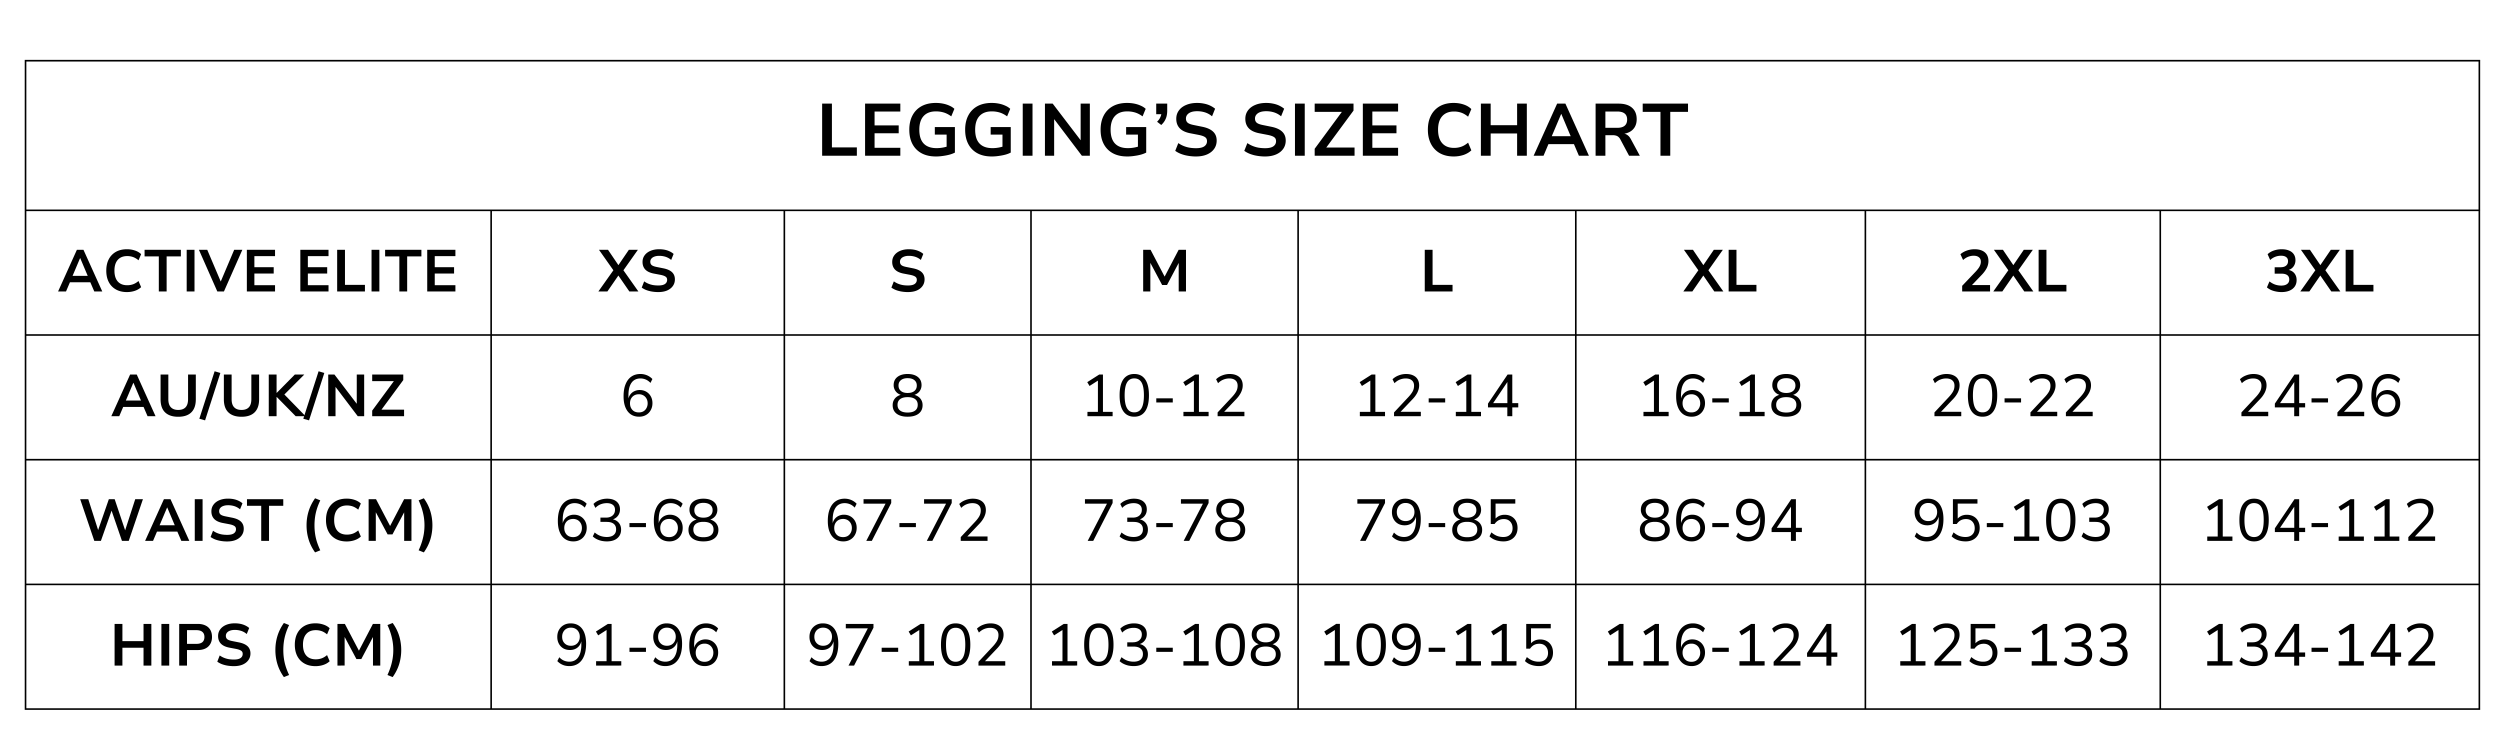 <svg viewBox="0 0 675 202.5" height="270" width="900" xmlns="http://www.w3.org/2000/svg"><defs><clipPath id="b"><a data-encoded-tag-name="use" data-encoded-tag-value="" data-encoded-attr-href="JTIzYQ=="></a></clipPath><clipPath id="c"><path d="M6.676 16.168H670v175.816H6.676Zm0 0"></path></clipPath><path d="M.832 0h673.336v202H.832Zm0 0" id="a"></path></defs><g clip-path="url(#b)" fill="#fff"><a data-encoded-tag-name="use" data-encoded-tag-value="" data-encoded-attr-href="JTIzYQ=="></a><a data-encoded-tag-name="use" data-encoded-tag-value="" data-encoded-attr-href="JTIzYQ=="></a></g><path d="M221.978 42.044V27.98h2.64v11.813h6.735v2.25Zm11.593 0V27.98h9.516v2.14h-6.954v3.735h6.516v2.125h-6.516v3.922h6.954v2.14Zm19.129.203q-2.285.001-3.891-.875a5.96 5.96 0 0 1-2.453-2.5q-.844-1.605-.844-3.844-.001-2.231.86-3.86a6 6 0 0 1 2.453-2.5q1.605-.873 3.843-.874 1.015 0 1.953.187a7.8 7.8 0 0 1 1.72.547q.794.344 1.343.86l-.844 2.03q-.972-.714-1.969-1.03a7.3 7.3 0 0 0-2.187-.313q-2.157 0-3.313 1.265-1.158 1.267-1.156 3.688 0 2.472 1.172 3.719 1.186 1.252 3.484 1.25.89.001 1.72-.157.826-.152 1.577-.421l-.578 1.171v-4.25h-3.187v-2.03h5.422v6.89a7.5 7.5 0 0 1-1.485.562q-.843.222-1.781.344c-.617.094-1.234.14-1.86.14m15.08.001q-2.285.001-3.891-.875a5.96 5.96 0 0 1-2.453-2.5q-.844-1.605-.844-3.844-.001-2.231.86-3.86a6 6 0 0 1 2.453-2.5q1.605-.873 3.843-.874 1.015 0 1.954.187a7.8 7.8 0 0 1 1.718.547c.532.23.977.516 1.344.86l-.844 2.03q-.972-.714-1.968-1.03a7.3 7.3 0 0 0-2.188-.313q-2.157 0-3.312 1.265-1.159 1.267-1.157 3.688 0 2.472 1.172 3.719 1.186 1.252 3.485 1.25.888.001 1.718-.157.827-.152 1.578-.421l-.578 1.171v-4.25h-3.187v-2.03h5.422v6.89a7.5 7.5 0 0 1-1.485.562q-.843.222-1.781.344c-.617.094-1.234.14-1.86.14m8.361-.202V27.98h2.64v14.063Zm5.996 0V27.98h2.093l7.86 10.297h-.313V27.98h2.485v14.063h-2.157l-7.765-10.25h.281v10.25Zm22.215.203q-2.285.001-3.89-.875a5.96 5.96 0 0 1-2.453-2.5q-.843-1.605-.844-3.844 0-2.231.86-3.86a6 6 0 0 1 2.453-2.5q1.605-.873 3.844-.874 1.014 0 1.953.187a7.8 7.8 0 0 1 1.718.547c.532.23.977.516 1.344.86l-.844 2.03q-.972-.714-1.968-1.03a7.3 7.3 0 0 0-2.188-.313q-2.157 0-3.312 1.265-1.159 1.267-1.157 3.688 0 2.472 1.172 3.719 1.186 1.252 3.485 1.25.888.001 1.718-.157.828-.152 1.579-.421l-.579 1.171v-4.25h-3.187v-2.03h5.422v6.89a7.5 7.5 0 0 1-1.485.562q-.844.222-1.78.344c-.618.094-1.235.14-1.86.14m9.189-8.499-1.126-.875c.282-.282.504-.555.672-.828q.247-.423.375-.844.14-.435.156-.875l.594.515h-2.031v-2.859h2.969v1.953q-.002.721-.157 1.39a4.7 4.7 0 0 1-.5 1.25q-.344.6-.953 1.173m9.384 8.5a12.4 12.4 0 0 1-2.187-.188 9.3 9.3 0 0 1-1.907-.515 7 7 0 0 1-1.515-.813l.828-2.094a7.4 7.4 0 0 0 1.406.766q.764.316 1.61.469.841.14 1.765.14 1.513.002 2.234-.5.734-.513.735-1.39 0-.48-.219-.797c-.148-.207-.39-.383-.734-.531q-.504-.218-1.313-.375l-2.265-.438q-1.923-.375-2.844-1.36-.924-.983-.922-2.546-.001-1.294.719-2.266.716-.967 1.984-1.484 1.264-.53 2.922-.531.984 0 1.875.187.89.175 1.64.531.764.364 1.344.844l-.828 2.047a5.5 5.5 0 0 0-1.86-1.047 7 7 0 0 0-2.187-.328q-.926 0-1.593.234-.657.236-1.032.688a1.62 1.62 0 0 0-.375 1.062q0 .72.469 1.125.468.392 1.656.625l2.235.453q1.98.393 2.953 1.313.984.909.984 2.422 0 1.282-.687 2.25-.69.971-1.953 1.515-1.252.53-2.938.532m0 0"></path><path></path><path d="M341.568 42.247a12.4 12.4 0 0 1-2.188-.188 9.3 9.3 0 0 1-1.906-.515 7 7 0 0 1-1.516-.813l.828-2.094a7.4 7.4 0 0 0 1.407.766c.507.21 1.047.367 1.61.469.562.093 1.147.14 1.765.14q1.512.002 2.234-.5.733-.513.734-1.39-.001-.48-.218-.797c-.149-.207-.39-.383-.735-.531q-.504-.218-1.312-.375l-2.266-.438q-1.922-.375-2.844-1.36c-.617-.656-.921-1.503-.921-2.546q-.001-1.294.718-2.266.716-.967 1.985-1.484 1.264-.53 2.922-.531.983 0 1.875.187.89.175 1.64.531.763.364 1.344.844l-.828 2.047a5.5 5.5 0 0 0-1.86-1.047 7 7 0 0 0-2.187-.328q-.926 0-1.594.234-.656.236-1.031.688a1.62 1.62 0 0 0-.375 1.062q0 .72.469 1.125.467.392 1.656.625l2.234.453q1.98.393 2.953 1.313.985.909.985 2.422 0 1.282-.688 2.25-.69.971-1.953 1.515c-.836.352-1.812.532-2.937.532m8.074-.203V27.98h2.64v14.063Zm5.324 0v-1.875l8-10.86.094.89h-8.094v-2.218h10.484v1.875l-8.015 10.875-.094-.906h8.39v2.219Zm13.002 0V27.98h9.515v2.14h-6.953v3.735h6.516v2.125h-6.516v3.922h6.953v2.14Zm0 0"></path><path></path><path d="M392.495 42.247q-2.144.001-3.719-.875a6 6 0 0 1-2.406-2.516q-.844-1.623-.844-3.844 0-2.233.844-3.843a6 6 0 0 1 2.39-2.5q1.56-.874 3.735-.875 1.435 0 2.687.421 1.248.41 2.079 1.235l-.875 2.062q-.892-.75-1.813-1.078a5.9 5.9 0 0 0-1.984-.328q-2.063 0-3.188 1.266t-1.125 3.64c0 1.575.367 2.79 1.11 3.64q1.124 1.283 3.203 1.282 1.06 0 1.984-.328.92-.327 1.813-1.094l.875 2.078q-.831.8-2.079 1.235a8.4 8.4 0 0 1-2.687.422m7.345-.203V27.98h2.64v5.828h7.14V27.98h2.625v14.063h-2.625v-6.016h-7.14v6.016Zm14.244 0 6.344-14.063h2.234l6.344 14.063h-2.703l-1.688-3.954 1.11.829h-8.407l1.11-.829-1.672 3.954Zm7.422-11.25-2.797 6.609-.516-.625h6.657l-.5.625-2.782-6.61Zm9.308 11.25V27.98h6.203c1.57 0 2.781.371 3.625 1.11q1.266 1.094 1.266 3.109 0 1.205-.516 2.094a3.5 3.5 0 0 1-1.453 1.359q-.94.486-2.266.562l.125-.156.485.016q.654.047 1.156.422.516.361.937 1.156l2.375 4.39h-2.906l-2.344-4.39a2.2 2.2 0 0 0-.546-.703 1.7 1.7 0 0 0-.672-.344c-.25-.07-.543-.11-.875-.11h-1.953v5.548Zm2.64-7.532h3.188q1.359 0 2.016-.562c.445-.375.672-.93.672-1.672 0-.727-.227-1.27-.672-1.625q-.673-.546-2.032-.547h-3.171Zm14.873 7.532V30.2h-4.796v-2.22h12.234v2.22h-4.797v11.844ZM15.679 78.703l5.078-11.25h1.781l5.078 11.25H25.46l-1.36-3.156.891.656h-6.719l.891-.656-1.344 3.156Zm5.937-9-2.234 5.281-.422-.5h5.344l-.407.5-2.234-5.281Zm12.675 9.157q-1.735 0-2.984-.704a4.8 4.8 0 0 1-1.938-2q-.673-1.295-.672-3.078 0-1.794.672-3.078a4.87 4.87 0 0 1 1.922-2q1.248-.703 3-.703 1.138.002 2.14.344.998.327 1.673.984L37.4 70.28a4.9 4.9 0 0 0-1.454-.875 4.7 4.7 0 0 0-1.593-.265c-1.094 0-1.946.34-2.547 1.015q-.908 1.019-.906 2.922 0 1.891.89 2.922.904 1.018 2.563 1.016.855.002 1.593-.266.733-.265 1.454-.875l.703 1.656q-.675.645-1.672.985a6.6 6.6 0 0 1-2.14.343m8.59-.155v-9.469h-3.844v-1.781h9.797v1.781h-3.843v9.469Zm7.525 0v-11.25h2.11v11.25Zm8.272 0-4.969-11.25h2.25l3.86 9.078h-.438l3.844-9.078h2.203l-4.969 11.25Zm7.972 0v-11.25h7.61v1.703h-5.578v2.985H73.9v1.718h-5.218V77h5.578v1.704Zm0 0"></path><path></path><path d="M81.091 78.703v-11.25h7.61v1.703h-5.579v2.985h5.22v1.718h-5.22V77h5.579v1.704Zm9.941 0v-11.25h2.11v9.453h5.39v1.797Zm9.287 0v-11.25h2.11v11.25Zm7.506 0v-9.469h-3.844v-1.781h9.797v1.781h-3.843v9.469Zm7.525 0v-11.25h7.61v1.703h-5.578v2.985h5.218v1.718h-5.218V77h5.578v1.704Zm46.205 0 4.375-6.172v.89l-4.203-5.968h2.438l3 4.422h-.39l3.015-4.422h2.437l-4.218 5.969v-.89l4.359 6.171h-2.438l-3.187-4.625h.437l-3.187 4.625Zm16.197.157q-.909 0-1.735-.141a8 8 0 0 1-1.53-.407 6 6 0 0 1-1.22-.656l.657-1.687q.526.376 1.125.625a6.3 6.3 0 0 0 1.28.375q.685.11 1.423.109 1.217.002 1.797-.406c.382-.27.578-.64.578-1.11 0-.257-.059-.468-.172-.625q-.175-.246-.578-.421c-.274-.125-.625-.227-1.063-.313l-1.812-.344q-1.548-.31-2.281-1.093c-.493-.532-.735-1.208-.735-2.032q0-1.043.578-1.812.574-.78 1.594-1.203 1.015-.422 2.328-.422.78 0 1.5.14c.477.094.922.243 1.328.438.407.187.758.418 1.063.687l-.656 1.625a4.4 4.4 0 0 0-1.485-.843 5.6 5.6 0 0 0-1.765-.266q-.74.002-1.266.203-.535.189-.828.547-.298.363-.297.844 0 .578.375.906.375.314 1.312.5l1.797.36q1.593.314 2.375 1.046c.52.492.782 1.14.782 1.953q0 1.02-.563 1.797-.55.769-1.547 1.203-1 .422-2.36.422m67.413.001q-.909 0-1.735-.141a8 8 0 0 1-1.53-.407 6 6 0 0 1-1.22-.656l.657-1.687q.526.376 1.125.625a6.3 6.3 0 0 0 1.28.375q.685.11 1.423.109 1.217.002 1.797-.406c.382-.27.578-.64.578-1.11 0-.257-.059-.468-.172-.625q-.175-.246-.578-.421c-.274-.125-.625-.227-1.063-.313l-1.812-.344q-1.548-.31-2.282-1.093-.736-.797-.734-2.032-.001-1.043.578-1.812.574-.78 1.594-1.203 1.015-.422 2.328-.422.78 0 1.5.14c.477.094.922.243 1.328.438q.607.282 1.063.687l-.657 1.625a4.4 4.4 0 0 0-1.484-.843 5.6 5.6 0 0 0-1.766-.266q-.738.002-1.265.203-.535.189-.828.547-.298.363-.297.844 0 .578.375.906.375.314 1.312.5l1.797.36q1.592.314 2.375 1.046c.52.492.781 1.14.781 1.953q0 1.02-.562 1.797-.55.769-1.547 1.203-1 .422-2.36.422m63.492-.156v-11.25h2l3.953 7.531h-.313l3.938-7.531h1.984v11.25h-1.968v-8.125h.218l-3.375 6.375h-1.312l-3.406-6.39h.218v8.14Zm76.03 0v-11.25h2.11v9.453h5.39v1.797Zm69.808 0 4.375-6.172v.89l-4.203-5.968h2.438l3 4.422h-.39l3.015-4.422h2.437l-4.219 5.969v-.89l4.36 6.171h-2.438l-3.187-4.625h.437l-3.187 4.625Zm12.244 0v-11.25h2.109v9.453h5.39v1.797Zm63.048 0v-1.531l3.687-3.875q.498-.546.797-.985a3.4 3.4 0 0 0 .422-.828q.14-.406.14-.828 0-.779-.515-1.187-.502-.422-1.438-.422-.737 0-1.468.281a4.5 4.5 0 0 0-1.375.875l-.719-1.562c.469-.415 1.039-.743 1.719-.985a6.3 6.3 0 0 1 2.093-.36q1.2 0 2.032.376.842.377 1.281 1.094.435.721.437 1.718 0 .504-.125.985-.112.485-.359.953a7.6 7.6 0 0 1-.625.969 9.5 9.5 0 0 1-.89 1.015l-2.766 2.89v-.327h5.203v1.734Zm8.402 0 4.375-6.172v.89l-4.203-5.968h2.437l3 4.422h-.39l3.015-4.422h2.438l-4.219 5.969v-.89l4.36 6.171h-2.438l-3.188-4.625h.438l-3.188 4.625Zm12.243 0v-11.25h2.11v9.453h5.39v1.797Zm65.577.157a7.4 7.4 0 0 1-1.5-.157 6.4 6.4 0 0 1-1.36-.422 4.6 4.6 0 0 1-1.078-.687l.688-1.61q.75.58 1.547.86c.53.18 1.078.265 1.64.265.445 0 .828-.062 1.14-.187q.482-.186.75-.547.266-.374.266-.906 0-.796-.546-1.188-.534-.388-1.547-.39h-1.844v-1.735h1.625q.608 0 1.047-.187.435-.186.687-.547.248-.374.25-.906-.001-.732-.5-1.094-.485-.375-1.375-.375-.813 0-1.562.281a4.1 4.1 0 0 0-1.39.875l-.688-1.562q.667-.656 1.687-1a6.7 6.7 0 0 1 2.125-.344q1.154 0 1.985.36.843.346 1.28 1.015.436.656.438 1.594c0 .648-.18 1.21-.531 1.687q-.518.72-1.469.984v-.093q.716.127 1.235.5.527.377.797.953.28.564.28 1.328 0 1.002-.5 1.734-.503.722-1.405 1.11c-.606.257-1.329.39-2.172.39m5.073-.156 4.376-6.172v.89l-4.203-5.968h2.437l3 4.422h-.39l3.015-4.422h2.438l-4.22 5.969v-.89l4.36 6.171h-2.437l-3.188-4.625h.438l-3.188 4.625Zm12.244 0v-11.25h2.11v9.453h5.39v1.797ZM30.057 112.37l5.078-11.25h1.782l5.078 11.25h-2.157l-1.359-3.156.89.656h-6.718l.89-.656-1.343 3.156Zm5.938-9-2.235 5.281-.422-.5h5.344l-.406.5-2.234-5.281Zm12.128 9.156q-2.316.001-3.547-1.187-1.218-1.184-1.219-3.516v-6.703h2.094v6.656q-.002 1.471.688 2.188.684.719 1.984.718 1.312.001 1.984-.718.67-.716.672-2.188v-6.656h2.094v6.703q0 2.315-1.219 3.516-1.206 1.188-3.531 1.187m7.25.969-1.547-.438 4.125-12.812 1.547.453Zm9.84-.969q-2.316.001-3.547-1.187-1.22-1.184-1.22-3.516v-6.703h2.095v6.656c0 .98.226 1.711.687 2.188q.684.719 1.985.718 1.312.001 1.984-.718c.445-.477.672-1.207.672-2.188v-6.656h2.094v6.703q0 2.315-1.22 3.516-1.206 1.188-3.53 1.187m7.359-.156v-11.25h2.11v4.953h.046l4.89-4.953h2.548l-5.922 5.937.093-1 6.157 6.313h-2.657l-5.109-5.188h-.047v5.188Zm0 0"></path><path d="m83.44 113.495-1.546-.438 4.125-12.812 1.547.453Zm5.184-1.125v-11.25h1.672l6.281 8.234h-.25v-8.234h2v11.25h-1.734l-6.219-8.203h.219v8.203Zm11.868 0v-1.5l6.39-8.688.094.72h-6.484v-1.782h8.39v1.5l-6.406 8.703-.078-.719h6.703v1.766Zm72.076.14q-1.345 0-2.281-.656-.925-.655-1.422-1.875c-.336-.82-.5-1.812-.5-2.968q-.002-1.952.547-3.282.544-1.342 1.562-2.047 1.013-.702 2.454-.703c.406 0 .8.055 1.187.157q.593.157 1.11.468.513.3.921.735l-.515 1.047q-.611-.64-1.297-.922a3.7 3.7 0 0 0-1.422-.282c-.523 0-.984.102-1.39.297a2.6 2.6 0 0 0-1.016.875q-.41.581-.625 1.438-.204.862-.203 2v1.203h-.079q.124-.825.547-1.422.435-.61 1.11-.937a3.3 3.3 0 0 1 1.468-.329q.998.001 1.766.454.78.454 1.219 1.25c.3.53.453 1.148.453 1.843q0 1.066-.469 1.89a3.3 3.3 0 0 1-1.265 1.298q-.815.468-1.86.469m-.078-1.156q.702.001 1.234-.297.53-.311.829-.875a2.63 2.63 0 0 0 .312-1.296q0-.715-.312-1.266a2.24 2.24 0 0 0-.829-.86 2.4 2.4 0 0 0-1.234-.312q-.72 0-1.266.313a2.2 2.2 0 0 0-.828.859q-.298.55-.297 1.266c0 .492.098.921.297 1.296q.295.564.828.875.546.299 1.266.297m72.563 1.155q-1.891.001-2.968-.812-1.065-.825-1.063-2.297-.002-.78.313-1.36.31-.592.859-.968.561-.387 1.281-.516v.141a3.3 3.3 0 0 1-1.14-.547 2.8 2.8 0 0 1-.766-.937 2.7 2.7 0 0 1-.281-1.235q-.002-1.406 1.015-2.203 1.03-.797 2.75-.797c1.157 0 2.07.266 2.75.797q1.015.797 1.016 2.203 0 .674-.281 1.235-.269.562-.766.937-.485.376-1.14.547v-.14q.714.128 1.265.515c.375.25.664.574.875.969q.328.58.328 1.36 0 1.47-1.078 2.296-1.065.814-2.969.813m0-1.124q1.34.001 2.032-.532.702-.527.703-1.547 0-1.013-.703-1.546-.69-.53-2.032-.532c-.875 0-1.547.18-2.015.532q-.704.532-.703 1.546 0 1.02.703 1.547.702.533 2.015.532m0-5.282q1.172 0 1.828-.531.657-.546.657-1.484 0-.92-.657-1.453-.655-.53-1.828-.532c-.761 0-1.36.18-1.797.532q-.656.533-.656 1.453 0 .938.656 1.484.656.532 1.797.531m48.557 6.265v-1.172h2.829v-8.937l.719.046-2.985 1.907-.61-1.032 3.235-2.062h1v10.078h2.61v1.172Zm12.637.14q-1.282 0-2.172-.656-.891-.668-1.343-1.953c-.293-.851-.438-1.906-.438-3.156q0-1.888.438-3.172.452-1.28 1.343-1.937.89-.657 2.172-.657 1.31 0 2.188.657.872.657 1.328 1.937.451 1.267.453 3.156 0 1.876-.453 3.172c-.305.856-.75 1.508-1.344 1.953q-.878.657-2.172.657m0-1.171q1.325 0 1.97-1.125.639-1.124.64-3.485-.001-2.373-.64-3.468-.628-1.092-1.97-1.094-1.313 0-1.953 1.11c-.43.73-.64 1.886-.64 3.468 0 1.562.21 2.719.64 3.469q.64 1.125 1.953 1.125m5.949-2.673v-1.11h4.453v1.11Zm7.329 3.703v-1.172h2.828v-8.937l.718.046-2.984 1.907-.61-1.032 3.235-2.062h1v10.078h2.61v1.172Zm9.23 0v-1.016l3.89-4.156c.375-.406.672-.773.891-1.11q.342-.498.484-.968.141-.48.141-.984-.001-.936-.594-1.438-.58-.516-1.672-.516a4.2 4.2 0 0 0-1.578.313q-.768.3-1.437.969l-.531-1.063a4.7 4.7 0 0 1 1.64-1.031 5.4 5.4 0 0 1 2.016-.39q1.123 0 1.906.374.795.362 1.203 1.047.422.692.422 1.64-.001.519-.125 1a5.5 5.5 0 0 1-.36.954q-.234.468-.609.984-.375.502-.89 1.016l-3.25 3.422v-.235h5.687v1.188Zm38.404 0v-1.172h2.828v-8.937l.719.046-2.985 1.907-.61-1.032 3.235-2.062h1v10.078h2.61v1.172Zm9.23 0v-1.016l3.89-4.156c.376-.406.672-.773.891-1.11q.341-.498.485-.968.14-.48.14-.984 0-.936-.594-1.438-.58-.516-1.671-.516a4.2 4.2 0 0 0-1.579.313q-.768.3-1.437.969l-.531-1.063a4.7 4.7 0 0 1 1.64-1.031 5.4 5.4 0 0 1 2.016-.39q1.123 0 1.906.374.795.362 1.203 1.047.422.692.422 1.64-.001.519-.125 1a5.5 5.5 0 0 1-.36.954q-.233.468-.609.984-.375.502-.89 1.016l-3.25 3.422v-.235h5.687v1.188Zm9.355-3.703v-1.11h4.453v1.11Zm7.328 3.703v-1.172h2.829v-8.937l.718.046-2.984 1.907-.61-1.032 3.235-2.062h1v10.078h2.61v1.172Zm13.903 0v-2.375h-5.22v-1.016l5.298-7.86h1.265v7.72h1.61v1.156h-1.61v2.375Zm.015-3.531v-6.047h.235l-4.282 6.36-.062-.313Zm36.745 3.531v-1.172h2.828v-8.937l.719.046-2.985 1.907-.609-1.032 3.234-2.062h1v10.078h2.61v1.172Zm13.027.14q-1.345 0-2.281-.656-.925-.655-1.422-1.875c-.336-.82-.5-1.812-.5-2.968q-.002-1.952.547-3.282.544-1.342 1.562-2.047 1.014-.702 2.453-.703c.407 0 .801.055 1.188.157q.593.157 1.11.468.513.3.921.735l-.515 1.047q-.611-.64-1.297-.922a3.7 3.7 0 0 0-1.422-.282 3.16 3.16 0 0 0-1.39.297 2.6 2.6 0 0 0-1.016.875q-.41.581-.625 1.438-.205.862-.204 2v1.203h-.078q.124-.825.547-1.422.435-.61 1.11-.937a3.3 3.3 0 0 1 1.468-.329q.997.001 1.766.454.78.454 1.219 1.25c.3.53.453 1.148.453 1.843q0 1.066-.469 1.89a3.3 3.3 0 0 1-1.266 1.298q-.815.468-1.859.469m-.078-1.156q.702.001 1.234-.297.53-.311.828-.875a2.6 2.6 0 0 0 .313-1.296q0-.715-.313-1.266a2.24 2.24 0 0 0-.828-.86 2.4 2.4 0 0 0-1.234-.312q-.72 0-1.266.313a2.2 2.2 0 0 0-.828.859q-.298.55-.297 1.266c0 .492.098.921.297 1.296q.295.564.828.875.546.299 1.266.297m5.636-2.688v-1.11h4.454v1.11Zm7.329 3.703v-1.172h2.828v-8.937l.719.046-2.985 1.907-.61-1.032 3.235-2.062h1v10.078h2.61v1.172Zm12.636.14q-1.891.001-2.968-.812-1.065-.825-1.063-2.297-.002-.78.313-1.36.31-.592.859-.968.561-.387 1.281-.516v.141a3.3 3.3 0 0 1-1.14-.547 2.8 2.8 0 0 1-.766-.937 2.7 2.7 0 0 1-.281-1.235q-.002-1.406 1.015-2.203c.688-.531 1.602-.797 2.75-.797 1.157 0 2.07.266 2.75.797q1.015.797 1.016 2.203 0 .674-.281 1.235-.269.562-.766.937-.485.376-1.14.547v-.14q.714.128 1.265.515c.375.25.664.574.875.969q.328.58.328 1.36 0 1.47-1.078 2.296-1.065.814-2.969.813m0-1.124q1.34.001 2.032-.532.703-.527.703-1.547 0-1.013-.703-1.546-.69-.53-2.032-.532c-.875 0-1.547.18-2.015.532q-.704.532-.703 1.546 0 1.02.703 1.547.702.533 2.015.532m0-5.282q1.172 0 1.828-.531.657-.546.657-1.484 0-.92-.657-1.453-.655-.53-1.828-.532c-.761 0-1.36.18-1.797.532q-.656.533-.656 1.453 0 .938.656 1.484.656.532 1.797.531m40.019 6.265v-1.016l3.89-4.156c.375-.406.672-.773.89-1.11q.342-.498.485-.968.14-.48.14-.984 0-.936-.593-1.438-.581-.516-1.672-.516a4.2 4.2 0 0 0-1.578.313q-.769.3-1.437.969l-.532-1.063a4.7 4.7 0 0 1 1.64-1.031 5.4 5.4 0 0 1 2.017-.39c.75 0 1.382.124 1.906.374q.795.362 1.203 1.047.422.692.422 1.64-.001.519-.125 1a5.5 5.5 0 0 1-.36.954q-.234.468-.609.984-.375.502-.89 1.016l-3.25 3.422v-.235h5.687v1.188Zm12.98.14q-1.283 0-2.172-.656-.892-.668-1.344-1.953c-.293-.851-.437-1.906-.437-3.156q-.001-1.888.437-3.172.452-1.28 1.344-1.937.89-.657 2.172-.657c.875 0 1.601.219 2.187.657q.872.657 1.328 1.937.453 1.267.454 3.156-.001 1.876-.454 3.172-.455 1.285-1.343 1.953-.878.657-2.172.657m0-1.171q1.324 0 1.969-1.125.639-1.124.64-3.485-.001-2.373-.64-3.468-.627-1.092-1.97-1.094-1.313 0-1.952 1.11c-.43.73-.64 1.886-.64 3.468 0 1.562.21 2.719.64 3.469q.639 1.125 1.953 1.125m5.949-2.673v-1.11h4.453v1.11Zm6.984 3.703v-1.016l3.89-4.156c.376-.406.673-.773.892-1.11q.341-.498.484-.968.14-.48.14-.984-.001-.936-.593-1.438-.581-.516-1.672-.516a4.2 4.2 0 0 0-1.578.313q-.768.3-1.438.969l-.53-1.063a4.7 4.7 0 0 1 1.64-1.031 5.4 5.4 0 0 1 2.015-.39q1.123 0 1.907.374.794.362 1.203 1.047.421.692.422 1.64-.001.519-.125 1a5.5 5.5 0 0 1-.36.954q-.235.468-.61.984-.375.502-.89 1.016l-3.25 3.422v-.235h5.688v1.188Zm9.574 0v-1.016l3.891-4.156c.375-.406.672-.773.89-1.11q.342-.498.485-.968.14-.48.14-.984-.001-.936-.593-1.438-.581-.516-1.672-.516a4.2 4.2 0 0 0-1.578.313q-.768.3-1.438.969l-.53-1.063a4.7 4.7 0 0 1 1.64-1.031 5.4 5.4 0 0 1 2.015-.39q1.123 0 1.907.374.794.362 1.203 1.047.422.692.422 1.64-.001.519-.125 1a5.5 5.5 0 0 1-.36.954q-.235.468-.61.984-.375.502-.89 1.016l-3.25 3.422v-.235h5.688v1.188Zm47.395 0v-1.016l3.89-4.156c.375-.406.672-.773.89-1.11.227-.331.392-.656.485-.968q.14-.48.14-.984 0-.936-.593-1.438-.581-.516-1.672-.516a4.2 4.2 0 0 0-1.578.313q-.769.3-1.437.969l-.532-1.063a4.7 4.7 0 0 1 1.641-1.031 5.4 5.4 0 0 1 2.016-.39c.75 0 1.382.124 1.906.374q.795.362 1.203 1.047.422.692.422 1.64-.001.519-.125 1a5.5 5.5 0 0 1-.36.954q-.234.468-.609.984-.375.502-.89 1.016l-3.25 3.422v-.235h5.687v1.188Zm14.246 0v-2.375h-5.22v-1.016l5.298-7.86h1.265v7.72h1.61v1.156h-1.61v2.375Zm.015-3.531v-6.047h.235l-4.282 6.36-.062-.313Zm4.668-.172v-1.11h4.453v1.11Zm6.985 3.703v-1.016l3.89-4.156c.375-.406.672-.773.89-1.11q.342-.498.485-.968.14-.48.14-.984-.001-.936-.593-1.438-.581-.516-1.672-.516a4.2 4.2 0 0 0-1.578.313q-.768.3-1.438.969l-.53-1.063a4.7 4.7 0 0 1 1.64-1.031 5.4 5.4 0 0 1 2.015-.39q1.123 0 1.907.374.794.362 1.203 1.047.422.692.422 1.64-.001.519-.125 1a5.5 5.5 0 0 1-.36.954q-.235.468-.61.984-.375.502-.89 1.016l-3.25 3.422v-.235h5.688v1.188Zm13.37.14q-1.346 0-2.28-.656-.925-.655-1.423-1.875-.502-1.232-.5-2.968-.002-1.952.547-3.282.544-1.342 1.563-2.047 1.012-.702 2.453-.703c.406 0 .8.055 1.187.157q.593.157 1.11.468.513.3.921.735l-.515 1.047q-.61-.64-1.297-.922a3.7 3.7 0 0 0-1.422-.282c-.523 0-.984.102-1.39.297a2.6 2.6 0 0 0-1.016.875q-.41.581-.625 1.438-.204.862-.203 2v1.203h-.078q.124-.825.546-1.422.435-.61 1.11-.937a3.3 3.3 0 0 1 1.469-.329q.997.001 1.765.454.78.454 1.219 1.25c.3.53.453 1.148.453 1.843q0 1.066-.469 1.89a3.3 3.3 0 0 1-1.265 1.298q-.815.468-1.86.469m-.078-1.156q.703.001 1.235-.297.528-.311.828-.875a2.63 2.63 0 0 0 .312-1.296q0-.715-.312-1.266a2.24 2.24 0 0 0-.828-.86 2.4 2.4 0 0 0-1.235-.312q-.72 0-1.265.313a2.2 2.2 0 0 0-.829.859q-.297.55-.296 1.266c0 .492.097.921.296 1.296q.294.564.829.875.545.299 1.265.297m-618.93 34.682-3.813-11.25h2.188l2.843 8.922h-.39l3.094-8.922h1.578l3 8.922h-.344l2.89-8.922h2.079l-3.828 11.25H32.93l-2.906-8.453h.203l-2.984 8.453Zm13.715 0 5.078-11.25h1.782l5.078 11.25h-2.156l-1.36-3.156.89.656h-6.718l.89-.656-1.343 3.156Zm5.938-9-2.235 5.281-.421-.5h5.343l-.406.5-2.234-5.281Zm7.472 9v-11.25h2.11v11.25Zm8.756.156q-.909 0-1.735-.14a8 8 0 0 1-1.53-.407 6 6 0 0 1-1.22-.656l.657-1.688c.351.25.726.461 1.125.625a6.3 6.3 0 0 0 1.281.375q.685.111 1.422.11 1.217.002 1.797-.406.576-.406.578-1.11-.001-.389-.172-.625-.175-.246-.578-.422c-.274-.125-.625-.226-1.063-.312l-1.812-.344q-1.548-.31-2.281-1.094c-.493-.531-.735-1.207-.735-2.031q0-1.043.578-1.812.574-.78 1.594-1.204 1.015-.42 2.328-.421.78 0 1.5.14.717.142 1.328.438c.407.187.758.418 1.063.687l-.656 1.625a4.4 4.4 0 0 0-1.485-.844 5.6 5.6 0 0 0-1.765-.265q-.739.002-1.266.203-.535.188-.828.547-.298.363-.297.844 0 .578.375.906.375.314 1.312.5l1.797.36q1.593.315 2.375 1.046c.52.492.782 1.14.782 1.953q0 1.018-.563 1.797-.55.769-1.547 1.203-1 .422-2.36.422m9.187-.156v-9.469h-3.844v-1.781h9.797v1.781h-3.844v9.469Zm0 0"></path><path></path><path d="M85.07 149.146q-1.208-1.705-1.75-3.515a13 13 0 0 1-.548-3.797q-.002-1.968.547-3.766.543-1.81 1.75-3.531l1.406.562a18 18 0 0 0-.906 2.282q-.346 1.113-.5 2.203a16 16 0 0 0-.156 2.25q-.001 1.159.156 2.265.154 1.095.5 2.203.357 1.109.906 2.282Zm8.543-2.953q-1.736 0-2.985-.703a4.8 4.8 0 0 1-1.937-2q-.674-1.295-.672-3.078 0-1.795.672-3.078a4.87 4.87 0 0 1 1.922-2q1.248-.704 3-.703 1.138.002 2.14.343.997.328 1.672.985l-.703 1.656a4.9 4.9 0 0 0-1.453-.875 4.7 4.7 0 0 0-1.594-.266c-1.093 0-1.945.34-2.547 1.016q-.907 1.018-.906 2.922 0 1.89.89 2.922c.602.68 1.458 1.015 2.563 1.015q.856.002 1.594-.265.733-.266 1.453-.875l.703 1.656q-.675.645-1.672.984a6.6 6.6 0 0 1-2.14.344m5.917-.156v-11.25h2l3.954 7.531h-.313l3.938-7.531h1.984v11.25h-1.968v-8.125h.218l-3.375 6.375h-1.312l-3.406-6.39h.218v8.14Zm14.908 3.109-1.406-.562q.545-1.19.89-2.297.34-1.108.516-2.203.17-1.09.172-2.25-.001-1.138-.172-2.235-.176-1.089-.515-2.203-.346-1.124-.891-2.297l1.406-.562c.813 1.136 1.399 2.312 1.766 3.531q.546 1.815.547 3.766-.001 1.97-.547 3.78c-.367 1.208-.953 2.384-1.766 3.532m40.385-2.969q-1.345 0-2.281-.656-.925-.655-1.422-1.875c-.336-.82-.5-1.812-.5-2.969q-.002-1.95.547-3.28.544-1.344 1.562-2.048 1.013-.702 2.453-.703c.407 0 .801.055 1.188.156q.592.159 1.11.47.513.298.921.734l-.516 1.046q-.61-.639-1.296-.921a3.7 3.7 0 0 0-1.422-.282 3.16 3.16 0 0 0-1.39.297 2.6 2.6 0 0 0-1.017.875q-.408.581-.625 1.438-.204.862-.203 2v1.203h-.078q.124-.826.547-1.422.435-.61 1.11-.938a3.3 3.3 0 0 1 1.468-.328q.997.001 1.766.453.78.456 1.219 1.25.452.8.453 1.844 0 1.066-.47 1.89a3.3 3.3 0 0 1-1.265 1.298q-.815.468-1.86.468m-.078-1.156q.702 0 1.234-.297.53-.311.828-.875c.207-.375.313-.804.313-1.297q-.001-.714-.313-1.265a2.24 2.24 0 0 0-.828-.86 2.4 2.4 0 0 0-1.234-.312q-.72 0-1.266.312a2.2 2.2 0 0 0-.828.86q-.298.55-.297 1.265c0 .493.098.922.297 1.297q.294.564.828.875.545.298 1.266.297m9.122 1.156q-.72 0-1.422-.14a5.7 5.7 0 0 1-1.297-.453 4.3 4.3 0 0 1-1.094-.75l.516-1.063q.763.644 1.578.938.812.28 1.703.28.764 0 1.328-.233a1.83 1.83 0 0 0 .86-.688q.311-.45.312-1.14 0-.986-.656-1.5-.643-.516-1.906-.516h-1.672v-1.156h1.515q.733 0 1.266-.25.545-.249.844-.72.311-.466.312-1.14c0-.594-.199-1.039-.594-1.344q-.596-.452-1.609-.453c-.574 0-1.121.102-1.64.297q-.786.299-1.454.985l-.515-1.063q.656-.685 1.64-1.047a5.7 5.7 0 0 1 2.032-.375q1.09.002 1.859.344.78.344 1.203 1 .422.644.422 1.547 0 1.002-.563 1.734-.564.736-1.515 1.016v-.094c.488.086.906.25 1.25.5q.528.377.828.953c.195.387.297.836.297 1.344q0 .986-.469 1.703c-.312.48-.758.852-1.328 1.11q-.86.375-2.031.374m6.089-3.843v-1.11h4.454v1.11Zm10.782 3.843q-1.346 0-2.282-.656-.925-.655-1.421-1.875c-.336-.82-.5-1.812-.5-2.969q-.001-1.95.546-3.28.544-1.344 1.563-2.048 1.013-.702 2.453-.703c.406 0 .8.055 1.188.156q.592.159 1.109.47c.344.198.648.444.922.734l-.516 1.046q-.61-.639-1.297-.921a3.7 3.7 0 0 0-1.422-.282c-.523 0-.984.102-1.39.297a2.6 2.6 0 0 0-1.016.875q-.408.581-.625 1.438-.204.862-.203 2v1.203h-.078q.124-.826.547-1.422.434-.61 1.11-.938a3.3 3.3 0 0 1 1.468-.328q.997.001 1.766.453.78.456 1.218 1.25.452.8.453 1.844 0 1.066-.468 1.89a3.3 3.3 0 0 1-1.266 1.298q-.815.468-1.86.468m-.078-1.156q.701 0 1.234-.297.529-.311.828-.875c.207-.375.313-.804.313-1.297q-.001-.714-.313-1.265a2.24 2.24 0 0 0-.828-.86 2.4 2.4 0 0 0-1.234-.312q-.72 0-1.266.312a2.2 2.2 0 0 0-.828.86q-.298.55-.297 1.265c0 .493.098.922.297 1.297q.293.564.828.875.545.298 1.266.297m9.262 1.156q-1.892 0-2.969-.812-1.064-.826-1.062-2.297c0-.52.101-.973.312-1.36q.31-.592.86-.968.561-.387 1.281-.516v.14a3.3 3.3 0 0 1-1.14-.546 2.8 2.8 0 0 1-.766-.937 2.7 2.7 0 0 1-.281-1.235c0-.937.335-1.672 1.015-2.203q1.03-.797 2.75-.797c1.156 0 2.07.266 2.75.797q1.015.797 1.016 2.203 0 .674-.281 1.235-.269.562-.766.937-.485.376-1.14.547v-.14q.714.128 1.265.515c.375.25.664.574.875.969q.328.58.328 1.359 0 1.47-1.078 2.297-1.066.813-2.969.812m0-1.125q1.341.001 2.031-.53.704-.528.704-1.548 0-1.013-.704-1.547-.69-.528-2.03-.53-1.314.002-2.016.53-.704.534-.704 1.547 0 1.02.704 1.547.702.532 2.015.531m0-5.28q1.171 0 1.828-.532.657-.546.657-1.484 0-.92-.657-1.454-.656-.528-1.828-.53-1.142.002-1.797.53-.656.534-.656 1.454 0 .938.656 1.484.656.532 1.797.531m37.79 6.406q-1.346 0-2.28-.656-.925-.655-1.423-1.875c-.336-.82-.5-1.812-.5-2.969q-.002-1.95.547-3.28.544-1.344 1.563-2.048 1.012-.702 2.453-.703c.406 0 .8.055 1.187.156q.593.159 1.11.47.513.298.921.734l-.515 1.046q-.61-.639-1.297-.921a3.7 3.7 0 0 0-1.422-.282c-.523 0-.984.102-1.39.297a2.6 2.6 0 0 0-1.016.875q-.41.581-.625 1.438-.204.862-.203 2v1.203h-.078q.124-.826.546-1.422.435-.61 1.11-.938a3.3 3.3 0 0 1 1.469-.328q.997.001 1.765.453.78.456 1.219 1.25.452.8.453 1.844 0 1.066-.469 1.89a3.3 3.3 0 0 1-1.265 1.298q-.815.468-1.86.468m-.078-1.156q.703 0 1.235-.297.528-.311.828-.875c.207-.375.312-.804.312-1.297q0-.714-.312-1.265a2.24 2.24 0 0 0-.828-.86 2.4 2.4 0 0 0-1.235-.312q-.72 0-1.265.312a2.2 2.2 0 0 0-.829.86q-.297.55-.296 1.265c0 .493.097.922.296 1.297q.295.564.829.875.545.298 1.265.297m6.262 1.016 5.531-10.672.031.625h-6.297v-1.203h7.47v1.031l-5.235 10.219Zm8.949-3.703v-1.11h4.453v1.11Zm7.391 3.703 5.53-10.672.032.625h-6.297v-1.203h7.469v1.031l-5.234 10.219Zm9.167 0v-1.016l3.89-4.156q.564-.607.892-1.11.341-.499.484-.968.14-.48.14-.985c0-.625-.199-1.101-.593-1.437q-.581-.516-1.672-.516a4.2 4.2 0 0 0-1.578.313q-.769.3-1.438.969l-.53-1.063a4.7 4.7 0 0 1 1.64-1.031 5.4 5.4 0 0 1 2.015-.39q1.123 0 1.907.374.794.362 1.203 1.047.421.691.422 1.64c0 .344-.043.68-.125 1a5.5 5.5 0 0 1-.36.954q-.234.468-.61.984-.374.502-.89 1.016l-3.25 3.422v-.235h5.688v1.188Zm34.272 0 5.532-10.672.03.625h-6.296v-1.203h7.469v1.031l-5.235 10.219Zm12.434.14q-.72 0-1.422-.14a5.7 5.7 0 0 1-1.297-.453 4.3 4.3 0 0 1-1.094-.75l.516-1.063q.763.644 1.578.938c.539.187 1.11.28 1.703.28q.764 0 1.328-.233a1.83 1.83 0 0 0 .86-.688q.311-.45.312-1.14 0-.986-.656-1.5-.643-.516-1.906-.516h-1.672v-1.156h1.515q.733 0 1.266-.25.544-.249.844-.72.311-.466.312-1.14c0-.594-.199-1.039-.594-1.344q-.596-.452-1.609-.453c-.574 0-1.121.102-1.64.297q-.786.299-1.454.985l-.515-1.063q.656-.685 1.64-1.047a5.7 5.7 0 0 1 2.032-.375q1.09.002 1.859.344.78.344 1.203 1 .422.644.422 1.547 0 1.002-.563 1.734-.564.736-1.515 1.016v-.094c.488.086.906.25 1.25.5q.528.377.828.953c.195.387.297.836.297 1.344q0 .986-.469 1.703c-.312.48-.758.852-1.328 1.11q-.86.375-2.031.374m6.089-3.843v-1.11h4.453v1.11Zm7.391 3.703 5.531-10.672.032.625h-6.297v-1.203h7.468v1.031l-5.234 10.219Zm12.574.14q-1.892 0-2.969-.812-1.064-.826-1.062-2.297c0-.52.101-.973.312-1.36q.31-.592.86-.968.561-.387 1.281-.516v.14a3.3 3.3 0 0 1-1.14-.546 2.8 2.8 0 0 1-.766-.937 2.7 2.7 0 0 1-.282-1.235q-.002-1.406 1.016-2.203c.688-.531 1.602-.797 2.75-.797 1.156 0 2.07.266 2.75.797q1.015.797 1.016 2.203 0 .674-.282 1.235-.269.562-.765.937-.485.376-1.14.547v-.14q.714.128 1.265.515c.375.25.664.574.875.969q.328.58.328 1.359 0 1.47-1.078 2.297-1.066.813-2.969.812m0-1.125q1.341.001 2.031-.53.704-.528.703-1.548 0-1.013-.703-1.547-.69-.528-2.03-.53-1.314.002-2.017.53-.702.534-.703 1.547 0 1.02.703 1.547.704.532 2.016.531m0-5.28q1.171 0 1.828-.532.656-.546.656-1.484 0-.92-.656-1.454-.656-.528-1.828-.53-1.142.002-1.797.53-.656.534-.656 1.454 0 .938.656 1.484.656.532 1.797.531m35.06 6.266 5.531-10.672.032.625h-6.297v-1.203h7.469v1.031l-5.235 10.219Zm11.839.14q-.596 0-1.187-.14a4.4 4.4 0 0 1-1.093-.453 4.6 4.6 0 0 1-.938-.75l.531-1.047c.407.43.832.734 1.282.922q.685.28 1.421.28.779.001 1.375-.296a2.6 2.6 0 0 0 1.016-.875q.42-.592.64-1.453a8.3 8.3 0 0 0 .22-1.984v-1.22h.062a3.4 3.4 0 0 1-.563 1.438 2.8 2.8 0 0 1-1.093.922q-.659.315-1.47.313-1.017 0-1.796-.438a3.2 3.2 0 0 1-1.203-1.25q-.439-.81-.438-1.844-.002-1.076.454-1.89.467-.828 1.28-1.297.81-.47 1.86-.469 1.357 0 2.281.656.937.645 1.422 1.875c.32.813.485 1.805.485 2.97q-.001 1.939-.547 3.28-.534 1.347-1.547 2.047-1.019.703-2.453.703m.454-5.484q.703 0 1.234-.297.546-.31.844-.86.312-.56.313-1.28-.001-.732-.313-1.282-.3-.561-.828-.86-.533-.31-1.266-.312-.704.001-1.234.313-.535.314-.828.875-.299.55-.297 1.266 0 .737.297 1.28.31.55.844.86.529.298 1.234.297m6.229 1.641v-1.11h4.453v1.11Zm10.391 3.843q-1.892 0-2.969-.812-1.063-.826-1.062-2.297c0-.52.101-.973.312-1.36q.31-.592.86-.968.561-.387 1.28-.516v.14a3.3 3.3 0 0 1-1.14-.546 2.8 2.8 0 0 1-.765-.937 2.7 2.7 0 0 1-.282-1.235q-.002-1.406 1.016-2.203 1.029-.797 2.75-.797 1.732 0 2.75.797 1.015.797 1.016 2.203 0 .674-.282 1.235-.269.562-.765.937-.486.376-1.141.547v-.14q.715.128 1.266.515c.375.25.664.574.875.969q.327.58.328 1.359 0 1.47-1.078 2.297-1.066.813-2.97.812m0-1.125q1.34.001 2.031-.53.703-.528.703-1.548 0-1.013-.703-1.547-.69-.528-2.031-.53-1.312.002-2.016.53-.702.534-.703 1.547 0 1.02.703 1.547.703.532 2.016.531m0-5.28q1.171 0 1.828-.532.657-.546.656-1.484 0-.92-.656-1.454-.656-.528-1.828-.53-1.142.002-1.797.53-.656.534-.656 1.454 0 .938.656 1.484.656.532 1.797.531m9.778 6.406q-.737-.001-1.422-.156a5.4 5.4 0 0 1-1.281-.453 4.4 4.4 0 0 1-1.047-.75l.516-1.078q.748.644 1.531.953.78.298 1.687.297 1.172.002 1.829-.64.67-.64.671-1.72 0-1.106-.64-1.796-.628-.687-1.719-.688-.783.001-1.39.313-.611.314-1.11 1.015h-1.031v-6.687h6.625v1.187h-5.328v4.328h-.235c.282-.394.649-.71 1.11-.953q.7-.358 1.578-.36 1.06.001 1.844.454.78.439 1.203 1.234.435.799.437 1.86-.002 1.113-.484 1.922a3.24 3.24 0 0 1-1.328 1.265c-.563.305-1.235.453-2.016.453m40.885 0q-1.891 0-2.968-.812-1.065-.826-1.063-2.297-.002-.78.313-1.36.31-.592.86-.968.56-.387 1.28-.516v.14a3.3 3.3 0 0 1-1.14-.546 2.8 2.8 0 0 1-.766-.937 2.7 2.7 0 0 1-.281-1.235q-.002-1.406 1.015-2.203c.688-.531 1.602-.797 2.75-.797 1.157 0 2.07.266 2.75.797q1.015.797 1.016 2.203 0 .674-.281 1.235-.269.562-.766.937-.485.376-1.14.547v-.14q.714.128 1.265.515.56.376.875.969.328.58.328 1.359 0 1.47-1.078 2.297-1.065.813-2.969.812m0-1.125q1.34.001 2.032-.53.702-.528.703-1.548 0-1.013-.703-1.547-.69-.528-2.032-.53-1.312.002-2.015.53-.703.534-.703 1.547 0 1.02.703 1.547.703.532 2.015.531m0-5.28q1.172 0 1.829-.532.656-.546.656-1.484 0-.92-.656-1.454-.656-.528-1.829-.53-1.141.002-1.796.53-.657.534-.657 1.454 0 .938.657 1.484.655.532 1.796.531m9.965 6.406q-1.345 0-2.281-.656-.925-.655-1.422-1.875c-.336-.82-.5-1.812-.5-2.969q-.002-1.95.547-3.28.544-1.344 1.562-2.048 1.014-.702 2.453-.703c.407 0 .801.055 1.188.156q.593.159 1.11.47.513.298.921.734l-.515 1.046q-.611-.639-1.297-.921a3.7 3.7 0 0 0-1.422-.282 3.16 3.16 0 0 0-1.39.297 2.6 2.6 0 0 0-1.016.875q-.41.581-.625 1.438-.205.862-.204 2v1.203h-.078q.124-.826.547-1.422.435-.61 1.11-.938a3.3 3.3 0 0 1 1.468-.328q.997.001 1.766.453.78.456 1.219 1.25.452.8.453 1.844 0 1.066-.469 1.89a3.3 3.3 0 0 1-1.266 1.298q-.815.468-1.859.468m-.078-1.156q.702 0 1.234-.297.53-.311.828-.875c.208-.375.313-.804.313-1.297q0-.714-.313-1.265a2.24 2.24 0 0 0-.828-.86 2.4 2.4 0 0 0-1.234-.312q-.72 0-1.266.312a2.2 2.2 0 0 0-.828.86q-.298.55-.297 1.265c0 .493.098.922.297 1.297q.295.564.828.875.546.298 1.266.297m5.636-2.687v-1.11h4.454v1.11Zm9.657 3.843q-.597 0-1.188-.14a4.4 4.4 0 0 1-1.093-.453 4.6 4.6 0 0 1-.938-.75l.531-1.047c.407.43.832.734 1.282.922q.685.28 1.421.28.779.001 1.375-.296a2.6 2.6 0 0 0 1.016-.875q.42-.592.64-1.453a8.3 8.3 0 0 0 .22-1.984v-1.22h.062a3.4 3.4 0 0 1-.563 1.438 2.8 2.8 0 0 1-1.093.922q-.659.315-1.469.313-1.018 0-1.797-.438a3.2 3.2 0 0 1-1.203-1.25q-.439-.81-.438-1.844-.002-1.076.454-1.89.468-.828 1.28-1.297.81-.47 1.86-.469 1.357 0 2.281.656.937.645 1.422 1.875c.32.813.485 1.805.485 2.97q-.001 1.939-.547 3.28-.533 1.347-1.547 2.047-1.019.703-2.453.703m.453-5.484q.703 0 1.234-.297.546-.31.844-.86.312-.56.313-1.28-.001-.732-.313-1.282-.3-.561-.828-.86-.533-.31-1.266-.312-.704.001-1.234.313-.535.314-.828.875-.298.55-.297 1.266 0 .737.297 1.28.31.55.844.86.528.298 1.234.297m11.12 5.344v-2.375h-5.218v-1.016l5.297-7.86h1.266v7.72h1.609v1.156h-1.61v2.375Zm.017-3.531v-6.047h.234l-4.281 6.359-.063-.312Zm36.616 3.671q-.597 0-1.188-.14a4.4 4.4 0 0 1-1.094-.453 4.6 4.6 0 0 1-.937-.75l.531-1.047c.406.43.832.734 1.281.922q.685.28 1.422.28.779.001 1.375-.296a2.6 2.6 0 0 0 1.016-.875q.42-.592.64-1.453a8.3 8.3 0 0 0 .22-1.984v-1.22h.062a3.4 3.4 0 0 1-.563 1.438 2.8 2.8 0 0 1-1.094.922c-.437.211-.93.313-1.468.313q-1.02 0-1.797-.438a3.2 3.2 0 0 1-1.203-1.25q-.439-.81-.438-1.844-.002-1.076.453-1.89.469-.828 1.282-1.297.81-.47 1.859-.469 1.357 0 2.281.656.937.645 1.422 1.875.482 1.221.484 2.97 0 1.939-.546 3.28-.534 1.347-1.547 2.047-1.019.703-2.453.703m.453-5.484q.702 0 1.234-.297.545-.31.844-.86.311-.56.312-1.28 0-.732-.312-1.282-.3-.561-.828-.86-.534-.31-1.266-.312-.706.001-1.234.313-.535.314-.828.875-.299.55-.297 1.266-.002.737.297 1.28.31.55.843.86.53.298 1.235.297m10.058 5.484q-.737-.001-1.422-.156a5.4 5.4 0 0 1-1.281-.453 4.4 4.4 0 0 1-1.047-.75l.516-1.078q.748.644 1.531.953.78.298 1.687.297 1.173.002 1.829-.64.67-.64.671-1.72 0-1.106-.64-1.796-.628-.687-1.719-.688-.783.001-1.39.313-.611.314-1.11 1.015h-1.031v-6.687h6.625v1.187h-5.328v4.328h-.235c.282-.394.649-.71 1.11-.953q.7-.358 1.578-.36 1.06.001 1.844.454.78.439 1.203 1.234.435.799.437 1.86-.002 1.113-.484 1.922a3.24 3.24 0 0 1-1.328 1.265c-.563.305-1.235.453-2.016.453m5.746-3.843v-1.11h4.453v1.11Zm7.328 3.703v-1.172h2.828v-8.938l.72.047-2.985 1.907-.61-1.032 3.235-2.062h1v10.078h2.61v1.172Zm12.637.14q-1.282 0-2.172-.656-.892-.669-1.344-1.953-.438-1.28-.437-3.156-.001-1.888.437-3.172.452-1.28 1.344-1.938.89-.656 2.172-.656c.875 0 1.601.219 2.187.656q.872.659 1.328 1.938.453 1.267.454 3.156-.001 1.876-.454 3.172-.455 1.284-1.343 1.953-.878.656-2.172.656m0-1.171q1.324 0 1.969-1.125.639-1.124.64-3.485-.001-2.373-.64-3.469-.627-1.091-1.97-1.093-1.313 0-1.952 1.109-.643 1.095-.641 3.469c0 1.562.21 2.719.64 3.469q.64 1.125 1.954 1.125m9.433 1.171q-.72 0-1.422-.14a5.7 5.7 0 0 1-1.297-.453 4.3 4.3 0 0 1-1.093-.75l.515-1.063q.763.644 1.578.938.812.28 1.704.28c.507 0 .953-.077 1.328-.233a1.83 1.83 0 0 0 .86-.688q.31-.45.312-1.14 0-.986-.657-1.5c-.43-.344-1.062-.516-1.906-.516h-1.672v-1.156h1.516q.732 0 1.265-.25.546-.249.844-.72.312-.466.313-1.14c0-.594-.2-1.039-.594-1.344q-.597-.452-1.61-.453c-.574 0-1.12.102-1.64.297q-.786.299-1.453.985l-.516-1.063q.657-.685 1.64-1.047a5.7 5.7 0 0 1 2.032-.375q1.091.002 1.86.344.78.344 1.203 1 .42.644.421 1.547 0 1.002-.562 1.734c-.375.492-.883.828-1.516 1.016v-.094c.489.086.907.25 1.25.5q.53.377.828.953.296.581.297 1.344 0 .986-.468 1.703-.471.721-1.329 1.11-.86.375-2.03.374m30.116-.14v-1.172h2.829v-8.938l.718.047-2.984 1.907-.61-1.032 3.235-2.062h1v10.078h2.61v1.172Zm12.637.14q-1.283 0-2.172-.656-.892-.669-1.344-1.953-.438-1.28-.437-3.156-.001-1.888.437-3.172.452-1.28 1.344-1.938.89-.656 2.172-.656c.875 0 1.601.219 2.187.656q.872.659 1.329 1.938.451 1.267.453 3.156-.002 1.876-.453 3.172c-.305.855-.75 1.508-1.344 1.953q-.878.656-2.172.656m0-1.171q1.324 0 1.969-1.125.639-1.124.64-3.485-.001-2.373-.64-3.469-.627-1.091-1.97-1.093-1.312 0-1.952 1.109c-.43.73-.64 1.887-.64 3.469 0 1.562.21 2.719.64 3.469q.64 1.125 1.953 1.125m10.84 1.031v-2.375h-5.22v-1.016l5.298-7.86h1.265v7.72h1.61v1.156h-1.61v2.375Zm.015-3.531v-6.047h.235l-4.282 6.359-.062-.312Zm4.668-.172v-1.11h4.453v1.11Zm7.328 3.703v-1.172h2.828v-8.938l.72.047-2.985 1.907-.61-1.032 3.235-2.062h1v10.078h2.61v1.172Zm9.574 0v-1.172h2.828v-8.938l.72.047-2.985 1.907-.61-1.032 3.235-2.062h1v10.078h2.61v1.172Zm9.231 0v-1.016l3.89-4.156q.563-.607.89-1.11.342-.499.485-.968.14-.48.14-.985c0-.625-.198-1.101-.593-1.437q-.581-.516-1.672-.516a4.2 4.2 0 0 0-1.578.313q-.769.3-1.437.969l-.532-1.063a4.7 4.7 0 0 1 1.64-1.031 5.4 5.4 0 0 1 2.017-.39c.75 0 1.382.124 1.906.374q.795.362 1.203 1.047.422.691.422 1.64c0 .344-.043.68-.125 1a5.5 5.5 0 0 1-.36.954q-.234.468-.609.984a9.4 9.4 0 0 1-.89 1.016l-3.25 3.422v-.235h5.687v1.188ZM30.94 179.704v-11.25h2.11v4.656h5.703v-4.656h2.11v11.25h-2.11v-4.813H33.05v4.813Zm12.639 0v-11.25h2.109v11.25Zm4.803 0v-11.25h4.968q1.249 0 2.11.421a2.9 2.9 0 0 1 1.328 1.204q.451.783.453 1.906 0 1.079-.453 1.875a3.06 3.06 0 0 1-1.328 1.234q-.861.422-2.11.422h-2.859v4.188Zm2.109-5.86h2.531c.707 0 1.242-.148 1.61-.453q.562-.468.562-1.406 0-.918-.562-1.375-.55-.47-1.61-.469h-2.531Zm12.662 6.016q-.907 0-1.734-.14a8 8 0 0 1-1.531-.407 6 6 0 0 1-1.219-.656l.656-1.688c.352.25.727.461 1.125.625a6.3 6.3 0 0 0 1.282.375q.685.11 1.421.11 1.218.002 1.797-.407.576-.405.578-1.109 0-.389-.171-.625-.175-.246-.579-.422c-.273-.125-.625-.226-1.062-.312l-1.813-.344c-1.03-.207-1.793-.57-2.28-1.094-.493-.531-.735-1.207-.735-2.031q-.001-1.043.578-1.813.574-.78 1.594-1.203 1.014-.422 2.328-.422.78 0 1.5.141a5.6 5.6 0 0 1 1.328.437q.608.282 1.062.688l-.656 1.625a4.4 4.4 0 0 0-1.484-.844 5.6 5.6 0 0 0-1.766-.265q-.738.002-1.265.203-.535.188-.829.547-.297.363-.296.843 0 .58.375.907.375.314 1.312.5l1.797.359q1.592.315 2.375 1.047c.52.492.781 1.14.781 1.953q0 1.019-.562 1.797-.55.769-1.547 1.203-1 .422-2.36.422m0 0"></path><path></path><path d="M76.651 182.813q-1.205-1.706-1.75-3.516a13 13 0 0 1-.546-3.797q-.001-1.967.546-3.765.545-1.81 1.75-3.531l1.407.562a18 18 0 0 0-.907 2.281q-.346 1.114-.5 2.203a16 16 0 0 0-.156 2.25q0 1.16.156 2.266.154 1.095.5 2.203.358 1.109.907 2.281Zm8.544-2.953q-1.735 0-2.984-.703a4.8 4.8 0 0 1-1.938-2q-.673-1.296-.672-3.078 0-1.794.672-3.079a4.87 4.87 0 0 1 1.922-2q1.248-.703 3-.703c.758 0 1.473.118 2.14.344q.998.328 1.673.984l-.704 1.657c-.48-.407-.964-.696-1.453-.875a4.7 4.7 0 0 0-1.593-.266c-1.094 0-1.946.34-2.547 1.016q-.908 1.019-.907 2.922 0 1.891.891 2.921.903 1.018 2.563 1.016.855.002 1.593-.266.733-.263 1.453-.875l.704 1.657q-.675.645-1.672.984a6.6 6.6 0 0 1-2.14.344m5.917-.156v-11.25h2l3.953 7.53h-.312l3.937-7.53h1.985v11.25h-1.97v-8.125h.22l-3.375 6.375h-1.313l-3.406-6.391h.219v8.14Zm14.907 3.109-1.406-.563q.546-1.188.89-2.296.341-1.108.516-2.204.172-1.089.172-2.25 0-1.136-.172-2.234-.176-1.089-.515-2.203-.345-1.125-.89-2.297l1.405-.562q1.218 1.703 1.766 3.53.546 1.817.547 3.766-.001 1.97-.547 3.782-.549 1.81-1.766 3.531m47.678-2.969q-.596 0-1.188-.14a4.4 4.4 0 0 1-1.093-.454 4.6 4.6 0 0 1-.938-.75l.531-1.046c.407.43.832.734 1.282.921q.685.282 1.422.282.778 0 1.375-.297a2.6 2.6 0 0 0 1.015-.875q.42-.592.64-1.453a8.3 8.3 0 0 0 .22-1.985v-1.218h.062a3.4 3.4 0 0 1-.562 1.437 2.8 2.8 0 0 1-1.094.922q-.659.314-1.469.312-1.019.001-1.797-.437a3.2 3.2 0 0 1-1.203-1.25q-.438-.811-.437-1.844c0-.719.148-1.347.453-1.89q.468-.828 1.28-1.297.81-.47 1.86-.469c.907 0 1.664.219 2.282.656q.936.645 1.421 1.875c.32.813.485 1.805.485 2.969q-.001 1.94-.547 3.281c-.356.899-.871 1.578-1.547 2.047q-1.019.703-2.453.703m.453-5.484q.702 0 1.234-.297.546-.31.844-.86.312-.56.313-1.28-.001-.732-.313-1.282-.3-.561-.828-.86-.532-.31-1.266-.312c-.468 0-.882.106-1.234.313q-.534.314-.828.875-.298.55-.297 1.265 0 .738.297 1.282.31.55.844.859.528.298 1.234.297m6.793 5.344v-1.172h2.828v-8.938l.719.047-2.985 1.906-.609-1.03 3.234-2.063h1v10.078h2.61v1.172Zm9.011-3.704v-1.109h4.454v1.11Zm9.657 3.844q-.597 0-1.188-.14a4.4 4.4 0 0 1-1.094-.454 4.6 4.6 0 0 1-.937-.75l.531-1.046c.406.43.832.734 1.281.921q.685.282 1.422.282.779 0 1.375-.297a2.6 2.6 0 0 0 1.016-.875q.42-.592.64-1.453a8.3 8.3 0 0 0 .22-1.985v-1.218h.062a3.4 3.4 0 0 1-.563 1.437 2.8 2.8 0 0 1-1.093.922q-.659.314-1.47.312-1.018.001-1.796-.437a3.2 3.2 0 0 1-1.203-1.25q-.439-.811-.438-1.844-.001-1.077.453-1.89.468-.828 1.282-1.297.81-.47 1.86-.469 1.356 0 2.28.656.937.645 1.422 1.875c.32.813.485 1.805.485 2.969q-.001 1.94-.547 3.281c-.356.899-.871 1.578-1.547 2.047q-1.019.703-2.453.703m.453-5.484q.702 0 1.234-.297.545-.31.844-.86.311-.56.312-1.28 0-.732-.312-1.282-.3-.561-.828-.86-.534-.31-1.266-.312-.706.001-1.234.313-.535.314-.828.875-.298.55-.297 1.265-.001.738.297 1.282.31.55.843.859.53.298 1.235.297m10.245 5.484c-.898 0-1.655-.219-2.28-.656q-.925-.657-1.422-1.875c-.336-.82-.5-1.813-.5-2.969q-.002-1.95.547-3.281.543-1.343 1.562-2.047 1.013-.703 2.453-.703c.406 0 .8.055 1.188.156q.592.159 1.109.469c.344.2.648.445.922.734l-.516 1.047q-.61-.64-1.297-.922a3.7 3.7 0 0 0-1.421-.28q-.784.001-1.391.296a2.6 2.6 0 0 0-1.016.875q-.409.581-.625 1.437-.203.863-.203 2v1.204h-.078q.124-.826.547-1.422.434-.61 1.11-.938a3.3 3.3 0 0 1 1.468-.328q.997 0 1.766.453c.52.305.925.719 1.218 1.25.301.531.454 1.149.454 1.844q0 1.065-.47 1.89a3.3 3.3 0 0 1-1.265 1.297q-.815.47-1.86.47m-.077-1.156q.702 0 1.234-.297.529-.311.828-.875.312-.56.313-1.297-.001-.714-.313-1.265a2.24 2.24 0 0 0-.828-.86 2.4 2.4 0 0 0-1.234-.312q-.72 0-1.266.312a2.2 2.2 0 0 0-.828.86q-.298.55-.297 1.265 0 .736.297 1.297.294.564.828.875.544.298 1.266.297m31.56 1.155q-.597 0-1.188-.14a4.4 4.4 0 0 1-1.094-.454 4.6 4.6 0 0 1-.937-.75l.531-1.046c.406.43.832.734 1.281.921q.685.282 1.422.282.779 0 1.375-.297a2.6 2.6 0 0 0 1.016-.875q.42-.592.64-1.453a8.3 8.3 0 0 0 .22-1.985v-1.218h.062a3.4 3.4 0 0 1-.563 1.437 2.8 2.8 0 0 1-1.094.922c-.437.21-.93.312-1.468.312q-1.02.001-1.797-.437a3.2 3.2 0 0 1-1.203-1.25q-.439-.811-.438-1.844-.001-1.077.453-1.89.469-.828 1.282-1.297.81-.47 1.859-.469 1.357 0 2.281.656.937.645 1.422 1.875c.32.813.484 1.805.484 2.969q0 1.94-.546 3.281c-.356.899-.872 1.578-1.547 2.047q-1.019.703-2.453.703m.453-5.484q.702 0 1.234-.297.545-.31.844-.86.311-.56.312-1.28 0-.732-.312-1.282-.3-.561-.828-.86-.534-.31-1.266-.312c-.469 0-.883.106-1.234.313q-.535.314-.828.875-.299.55-.297 1.265-.001.738.297 1.282.31.55.843.859.53.298 1.235.297m6.854 5.344 5.532-10.672.031.625h-6.296v-1.203h7.468v1.03l-5.234 10.22Zm8.95-3.704v-1.109h4.453v1.11Zm7.328 3.704v-1.172h2.828v-8.938l.719.047-2.984 1.906-.61-1.03 3.235-2.063h1v10.078h2.609v1.172Zm12.637.14q-1.282 0-2.172-.656-.892-.669-1.344-1.953-.438-1.28-.437-3.156-.001-1.888.437-3.172.452-1.28 1.344-1.938.89-.656 2.172-.656c.875 0 1.601.219 2.187.656q.873.659 1.328 1.938c.301.843.453 1.898.453 3.156q0 1.876-.453 3.172-.455 1.284-1.343 1.953-.878.656-2.172.656m0-1.172q1.324 0 1.968-1.125.64-1.124.641-3.484-.001-2.373-.64-3.469c-.419-.726-1.075-1.094-1.97-1.094q-1.313.002-1.952 1.11c-.43.73-.641 1.887-.641 3.469 0 1.562.21 2.718.64 3.468q.64 1.125 1.954 1.125m6.168 1.032v-1.016l3.89-4.156a8.6 8.6 0 0 0 .89-1.11q.342-.499.485-.968.14-.48.14-.985c0-.625-.198-1.101-.593-1.437q-.581-.516-1.672-.516a4.2 4.2 0 0 0-1.578.313q-.769.3-1.437.968l-.532-1.062a4.7 4.7 0 0 1 1.64-1.031 5.4 5.4 0 0 1 2.017-.391c.75 0 1.382.125 1.906.375q.795.362 1.203 1.047.422.691.422 1.64c0 .344-.043.68-.125 1a5.5 5.5 0 0 1-.36.954q-.234.468-.609.984a9.4 9.4 0 0 1-.89 1.016l-3.25 3.421v-.234h5.687v1.188Zm19.854 0v-1.172h2.828v-8.938l.719.047-2.985 1.906-.61-1.03 3.235-2.063h1v10.078h2.61v1.172Zm12.636.14q-1.282 0-2.172-.656-.891-.669-1.343-1.953-.439-1.28-.438-3.156 0-1.888.438-3.172.452-1.28 1.343-1.938.89-.656 2.172-.656 1.31 0 2.188.656.872.659 1.328 1.938c.3.843.453 1.898.453 3.156q0 1.876-.453 3.172c-.305.855-.75 1.508-1.344 1.953q-.878.656-2.172.656m0-1.172q1.325 0 1.969-1.125.64-1.124.64-3.484 0-2.373-.64-3.469c-.418-.726-1.074-1.094-1.969-1.094q-1.313.002-1.953 1.11c-.43.73-.64 1.887-.64 3.469 0 1.562.21 2.718.64 3.468q.64 1.125 1.953 1.125m9.434 1.172q-.72 0-1.422-.14a5.7 5.7 0 0 1-1.297-.454 4.3 4.3 0 0 1-1.094-.75l.516-1.062q.763.645 1.578.937c.539.188 1.11.282 1.703.282q.764 0 1.328-.235a1.83 1.83 0 0 0 .86-.687q.311-.45.312-1.14 0-.986-.656-1.5-.643-.517-1.906-.516h-1.672v-1.157h1.515q.733.001 1.266-.25a1.9 1.9 0 0 0 .844-.718q.311-.469.312-1.141 0-.89-.594-1.344-.596-.452-1.609-.453c-.574 0-1.121.102-1.64.297q-.785.3-1.454.984l-.515-1.062q.656-.685 1.64-1.047a5.7 5.7 0 0 1 2.032-.375q1.09.002 1.859.344.78.344 1.203 1 .422.644.422 1.547 0 1.002-.563 1.734-.564.736-1.515 1.016v-.094c.488.086.906.25 1.25.5q.528.377.828.953c.195.387.297.836.297 1.344q0 .986-.469 1.703c-.312.48-.758.851-1.328 1.11q-.86.374-2.031.374m6.089-3.844v-1.109h4.454v1.11Zm7.329 3.704v-1.172h2.828v-8.938l.718.047-2.984 1.906-.61-1.03 3.235-2.063h1v10.078h2.61v1.172Zm12.636.14q-1.282 0-2.172-.656-.892-.669-1.344-1.953-.437-1.28-.437-3.156 0-1.888.437-3.172.452-1.28 1.344-1.938.89-.656 2.172-.656 1.31 0 2.188.656.872.659 1.328 1.938c.3.843.453 1.898.453 3.156q0 1.876-.453 3.172c-.305.855-.75 1.508-1.344 1.953q-.878.656-2.172.656m0-1.172q1.325 0 1.969-1.125.64-1.124.64-3.484 0-2.373-.64-3.469c-.418-.726-1.074-1.094-1.969-1.094q-1.313.002-1.953 1.11c-.43.73-.64 1.887-.64 3.469 0 1.562.21 2.718.64 3.468q.64 1.125 1.953 1.125m9.574 1.172q-1.892 0-2.969-.812-1.064-.827-1.062-2.297c0-.52.101-.973.312-1.36q.31-.592.86-.968.561-.387 1.281-.516v.14a3.3 3.3 0 0 1-1.14-.546 2.8 2.8 0 0 1-.766-.938 2.7 2.7 0 0 1-.281-1.234c0-.938.335-1.672 1.015-2.203.688-.531 1.602-.797 2.75-.797 1.156 0 2.07.266 2.75.797q1.015.796 1.016 2.203 0 .674-.281 1.234-.269.563-.766.938-.485.375-1.14.547v-.14q.714.128 1.265.515c.375.25.664.574.875.968q.328.58.328 1.36 0 1.47-1.078 2.297-1.066.813-2.969.812m0-1.125q1.341 0 2.031-.531.704-.528.704-1.547 0-1.013-.704-1.547c-.46-.351-1.136-.531-2.03-.531-.876 0-1.548.18-2.016.531q-.704.534-.704 1.547 0 1.02.704 1.547.702.532 2.015.531m0-5.281q1.171 0 1.828-.531.657-.547.657-1.485 0-.92-.657-1.453c-.437-.351-1.047-.531-1.828-.531-.762 0-1.36.18-1.797.531q-.656.534-.656 1.453 0 .938.656 1.485.656.532 1.797.531m15.85 6.266v-1.172h2.828v-8.938l.719.047-2.985 1.906-.61-1.03 3.235-2.063h1v10.078h2.61v1.172Zm12.636.14q-1.282 0-2.172-.656-.891-.669-1.343-1.953-.439-1.28-.438-3.156 0-1.888.438-3.172.452-1.28 1.343-1.938.89-.656 2.172-.656 1.31 0 2.188.656.872.659 1.328 1.938c.3.843.453 1.898.453 3.156q0 1.876-.453 3.172c-.305.855-.75 1.508-1.344 1.953q-.878.656-2.172.656m0-1.172q1.325 0 1.969-1.125.64-1.124.64-3.484 0-2.373-.64-3.469c-.418-.726-1.074-1.094-1.969-1.094q-1.313.002-1.953 1.11c-.43.73-.64 1.887-.64 3.469 0 1.562.21 2.718.64 3.468q.64 1.125 1.953 1.125m8.839 1.172q-.596 0-1.187-.14a4.4 4.4 0 0 1-1.093-.454 4.6 4.6 0 0 1-.938-.75l.531-1.046c.407.43.832.734 1.282.921q.685.282 1.421.282.779 0 1.375-.297a2.6 2.6 0 0 0 1.016-.875q.42-.592.64-1.453a8.3 8.3 0 0 0 .22-1.985v-1.218h.062a3.4 3.4 0 0 1-.563 1.437 2.8 2.8 0 0 1-1.093.922q-.659.314-1.469.312-1.018.001-1.797-.437a3.2 3.2 0 0 1-1.203-1.25q-.439-.811-.438-1.844-.002-1.077.454-1.89.468-.828 1.28-1.297.81-.47 1.86-.469 1.357 0 2.281.656.937.645 1.422 1.875c.32.813.485 1.805.485 2.969q-.001 1.94-.547 3.281c-.356.899-.871 1.578-1.547 2.047q-1.019.703-2.453.703m.454-5.484q.703 0 1.234-.297.546-.31.844-.86.312-.56.313-1.28-.001-.732-.313-1.282-.3-.561-.828-.86-.532-.31-1.266-.312-.704.001-1.234.313-.534.314-.828.875-.298.55-.297 1.265 0 .738.297 1.282.31.55.844.859.528.298 1.234.297m6.229 1.64v-1.109h4.453v1.11Zm7.328 3.704v-1.172h2.829v-8.938l.718.047-2.984 1.906-.61-1.03 3.235-2.063h1v10.078h2.61v1.172Zm9.574 0v-1.172h2.829v-8.938l.718.047-2.984 1.906-.61-1.03 3.235-2.063h1v10.078h2.61v1.172Zm12.84.14q-.737-.002-1.422-.156a5.4 5.4 0 0 1-1.281-.453 4.4 4.4 0 0 1-1.047-.75l.516-1.078q.748.644 1.531.953.78.298 1.688.297 1.17.002 1.828-.64c.445-.427.672-1 .672-1.72q-.001-1.106-.641-1.797-.628-.686-1.719-.687-.783 0-1.39.312c-.407.211-.778.547-1.11 1.016h-1.031v-6.687h6.625v1.187h-5.328v4.328h-.235c.282-.394.649-.71 1.11-.953a3.4 3.4 0 0 1 1.578-.36q1.06.001 1.844.454.78.439 1.203 1.234.435.798.437 1.86c0 .742-.164 1.382-.484 1.921a3.24 3.24 0 0 1-1.328 1.266c-.563.305-1.235.453-2.016.453m18.674-.14v-1.172h2.83v-8.938l.718.047-2.985 1.906-.609-1.03 3.234-2.063h1v10.078h2.61v1.172Zm9.575 0v-1.172h2.828v-8.938l.719.047-2.985 1.906-.609-1.03 3.234-2.063h1v10.078h2.61v1.172Zm13.027.14q-1.345 0-2.281-.656-.925-.657-1.422-1.875c-.336-.82-.5-1.813-.5-2.969q-.002-1.95.547-3.281.544-1.343 1.562-2.047 1.013-.703 2.454-.703c.406 0 .8.055 1.187.156q.593.159 1.11.469.513.3.921.734l-.515 1.047q-.611-.64-1.297-.922a3.7 3.7 0 0 0-1.422-.28c-.524 0-.984.1-1.39.296a2.6 2.6 0 0 0-1.016.875q-.41.581-.625 1.437-.204.863-.203 2v1.204h-.079q.124-.826.547-1.422.435-.61 1.11-.938a3.3 3.3 0 0 1 1.468-.328q.997 0 1.766.453c.52.305.926.719 1.219 1.25.3.531.453 1.149.453 1.844q0 1.065-.469 1.89a3.3 3.3 0 0 1-1.265 1.297q-.816.47-1.86.47m-.078-1.156q.702 0 1.234-.297.53-.311.829-.875.311-.56.312-1.297 0-.714-.312-1.265a2.24 2.24 0 0 0-.829-.86 2.4 2.4 0 0 0-1.234-.312q-.72 0-1.266.312a2.2 2.2 0 0 0-.828.86q-.298.55-.297 1.265 0 .736.297 1.297.295.564.828.875.546.298 1.266.297M462.32 176v-1.109h4.454v1.11Zm7.329 3.704v-1.172h2.828v-8.938l.719.047-2.985 1.906-.61-1.03 3.235-2.063h1v10.078h2.61v1.172Zm9.23 0v-1.016l3.89-4.156c.376-.407.673-.774.891-1.11q.341-.499.485-.968.14-.48.14-.985c0-.625-.199-1.101-.593-1.437q-.582-.516-1.672-.516a4.2 4.2 0 0 0-1.578.313q-.77.3-1.438.968l-.531-1.062a4.7 4.7 0 0 1 1.64-1.031 5.4 5.4 0 0 1 2.016-.391q1.123 0 1.906.375c.532.242.93.59 1.203 1.047q.423.691.422 1.64c0 .344-.043.68-.125 1a5.5 5.5 0 0 1-.36.954q-.233.468-.608.984-.375.502-.891 1.016l-3.25 3.421v-.234h5.687v1.188Zm14.246 0v-2.375h-5.219v-1.016l5.297-7.86h1.266v7.72h1.61v1.156h-1.61v2.375Zm.016-3.532v-6.047h.234l-4.281 6.36-.063-.313Zm19.932 3.532v-1.172h2.828v-8.938l.72.047-2.985 1.906-.61-1.03 3.235-2.063h1v10.078h2.61v1.172Zm9.231 0v-1.016l3.89-4.156a8.6 8.6 0 0 0 .89-1.11q.342-.499.485-.968.14-.48.14-.985c0-.625-.198-1.101-.593-1.437q-.581-.516-1.672-.516a4.2 4.2 0 0 0-1.578.313q-.769.3-1.437.968l-.532-1.062a4.7 4.7 0 0 1 1.641-1.031 5.4 5.4 0 0 1 2.016-.391c.75 0 1.382.125 1.906.375q.795.362 1.203 1.047.422.691.422 1.64c0 .344-.043.68-.125 1a5.5 5.5 0 0 1-.36.954q-.234.468-.609.984a9.4 9.4 0 0 1-.89 1.016l-3.25 3.421v-.234h5.687v1.188Zm13.183.14q-.737-.002-1.422-.156a5.4 5.4 0 0 1-1.281-.453 4.4 4.4 0 0 1-1.047-.75l.516-1.078c.5.43 1.007.746 1.53.953q.78.298 1.688.297 1.173.002 1.829-.64.67-.64.671-1.72 0-1.106-.64-1.797-.628-.686-1.719-.687-.783 0-1.39.312c-.407.211-.778.547-1.11 1.016h-1.031v-6.687h6.625v1.187h-5.328v4.328h-.235c.282-.394.649-.71 1.11-.953q.7-.359 1.578-.36 1.06.001 1.844.454.78.439 1.203 1.234.435.798.437 1.86-.002 1.113-.484 1.921a3.24 3.24 0 0 1-1.328 1.266c-.563.305-1.235.453-2.016.453m5.746-3.844v-1.109h4.453v1.11Zm7.328 3.704v-1.172h2.828v-8.938l.719.047-2.984 1.906-.61-1.03 3.235-2.063h1v10.078h2.609v1.172Zm12.496.14q-.72 0-1.422-.14a5.7 5.7 0 0 1-1.297-.454 4.3 4.3 0 0 1-1.093-.75l.515-1.062q.763.645 1.578.937.812.282 1.703.282c.508 0 .954-.078 1.329-.235a1.83 1.83 0 0 0 .859-.687q.311-.45.312-1.14 0-.986-.656-1.5c-.43-.345-1.062-.516-1.906-.516h-1.672v-1.157h1.516q.732.001 1.265-.25.546-.248.844-.718.312-.469.313-1.141-.001-.89-.594-1.344-.597-.452-1.61-.453c-.574 0-1.12.102-1.64.297q-.786.3-1.453.984l-.516-1.062q.657-.685 1.64-1.047a5.7 5.7 0 0 1 2.032-.375q1.09.002 1.86.344.78.344 1.202 1 .423.644.422 1.547 0 1.002-.562 1.734c-.375.492-.883.828-1.516 1.016v-.094c.488.086.906.25 1.25.5q.53.377.828.953.296.581.297 1.344 0 .986-.469 1.703-.47.72-1.328 1.11-.86.374-2.031.374m9.574 0q-.72 0-1.422-.14a5.7 5.7 0 0 1-1.297-.454 4.3 4.3 0 0 1-1.093-.75l.515-1.062q.763.645 1.578.937.812.282 1.703.282c.508 0 .954-.078 1.329-.235a1.83 1.83 0 0 0 .859-.687q.311-.45.312-1.14 0-.986-.656-1.5c-.43-.345-1.062-.516-1.906-.516h-1.672v-1.157h1.516q.732.001 1.265-.25.546-.248.844-.718.312-.469.313-1.141-.002-.89-.594-1.344-.597-.452-1.61-.453c-.574 0-1.12.102-1.64.297q-.786.3-1.453.984l-.516-1.062q.657-.685 1.64-1.047a5.7 5.7 0 0 1 2.032-.375q1.091.002 1.86.344.78.344 1.202 1 .423.644.422 1.547 0 1.002-.562 1.734c-.375.492-.883.828-1.516 1.016v-.094c.488.086.906.25 1.25.5q.53.377.828.953.296.581.297 1.344 0 .986-.469 1.703-.47.72-1.328 1.11-.86.374-2.03.374m25.323-.14v-1.172h2.829v-8.938l.718.047-2.984 1.906-.61-1.03 3.235-2.063h1v10.078h2.61v1.172Zm12.496.14q-.72 0-1.422-.14a5.7 5.7 0 0 1-1.296-.454 4.3 4.3 0 0 1-1.094-.75l.515-1.062q.763.645 1.579.937.81.282 1.703.282c.507 0 .953-.078 1.328-.235a1.83 1.83 0 0 0 .86-.687q.31-.45.312-1.14 0-.986-.657-1.5c-.43-.345-1.062-.516-1.906-.516h-1.672v-1.157h1.516q.732.001 1.266-.25.544-.248.843-.718.312-.469.313-1.141-.002-.89-.594-1.344-.596-.452-1.61-.453c-.574 0-1.12.102-1.64.297q-.785.3-1.453.984l-.516-1.062q.657-.685 1.64-1.047a5.7 5.7 0 0 1 2.032-.375q1.091.002 1.86.344.78.344 1.203 1 .421.644.422 1.547 0 1.002-.563 1.734c-.375.492-.883.828-1.516 1.016v-.094c.489.086.907.25 1.25.5q.53.377.829.953.294.581.296 1.344 0 .986-.468 1.703-.471.72-1.328 1.11-.86.374-2.032.374m10.981-.14v-2.375h-5.22v-1.016l5.298-7.86h1.265v7.72h1.61v1.156h-1.61v2.375Zm.015-3.532v-6.047h.235l-4.282 6.36-.062-.313Zm4.668-.172v-1.109h4.453v1.11Zm7.328 3.704v-1.172h2.828v-8.938l.72.047-2.985 1.906-.61-1.03 3.235-2.063h1v10.078h2.61v1.172Zm13.902 0v-2.375h-5.218v-1.016l5.297-7.86h1.265v7.72h1.61v1.156h-1.61v2.375Zm.016-3.532v-6.047h.234l-4.28 6.36-.063-.313Zm4.887 3.532v-1.016l3.89-4.156a8.6 8.6 0 0 0 .89-1.11q.342-.499.485-.968.14-.48.14-.985c0-.625-.198-1.101-.593-1.437q-.581-.516-1.672-.516a4.2 4.2 0 0 0-1.578.313q-.769.3-1.437.968l-.532-1.062a4.7 4.7 0 0 1 1.64-1.031 5.4 5.4 0 0 1 2.017-.391c.75 0 1.382.125 1.906.375q.795.362 1.203 1.047.422.691.422 1.64c0 .344-.043.68-.125 1a5.5 5.5 0 0 1-.36.954q-.234.468-.609.984a9.4 9.4 0 0 1-.89 1.016l-3.25 3.421v-.234h5.687v1.188Zm0 0"></path><g clip-path="url(#c)"><path d="M6.895 16.605v174.63M132.609 57.007v134.226m79.165-134.226v134.226M278.37 57.008v134.226m72.121-134.226v134.226m74.973-134.226v134.226m78.188-134.226v134.226m79.62-134.226v134.226m86.153-174.629v174.63M6.676 16.386h662.973M6.676 56.789h662.973M6.676 90.453h662.973M6.676 124.121h662.973M6.676 157.79h662.973M6.676 191.453h662.973" stroke-width=".438" stroke="#000"></path></g></svg>